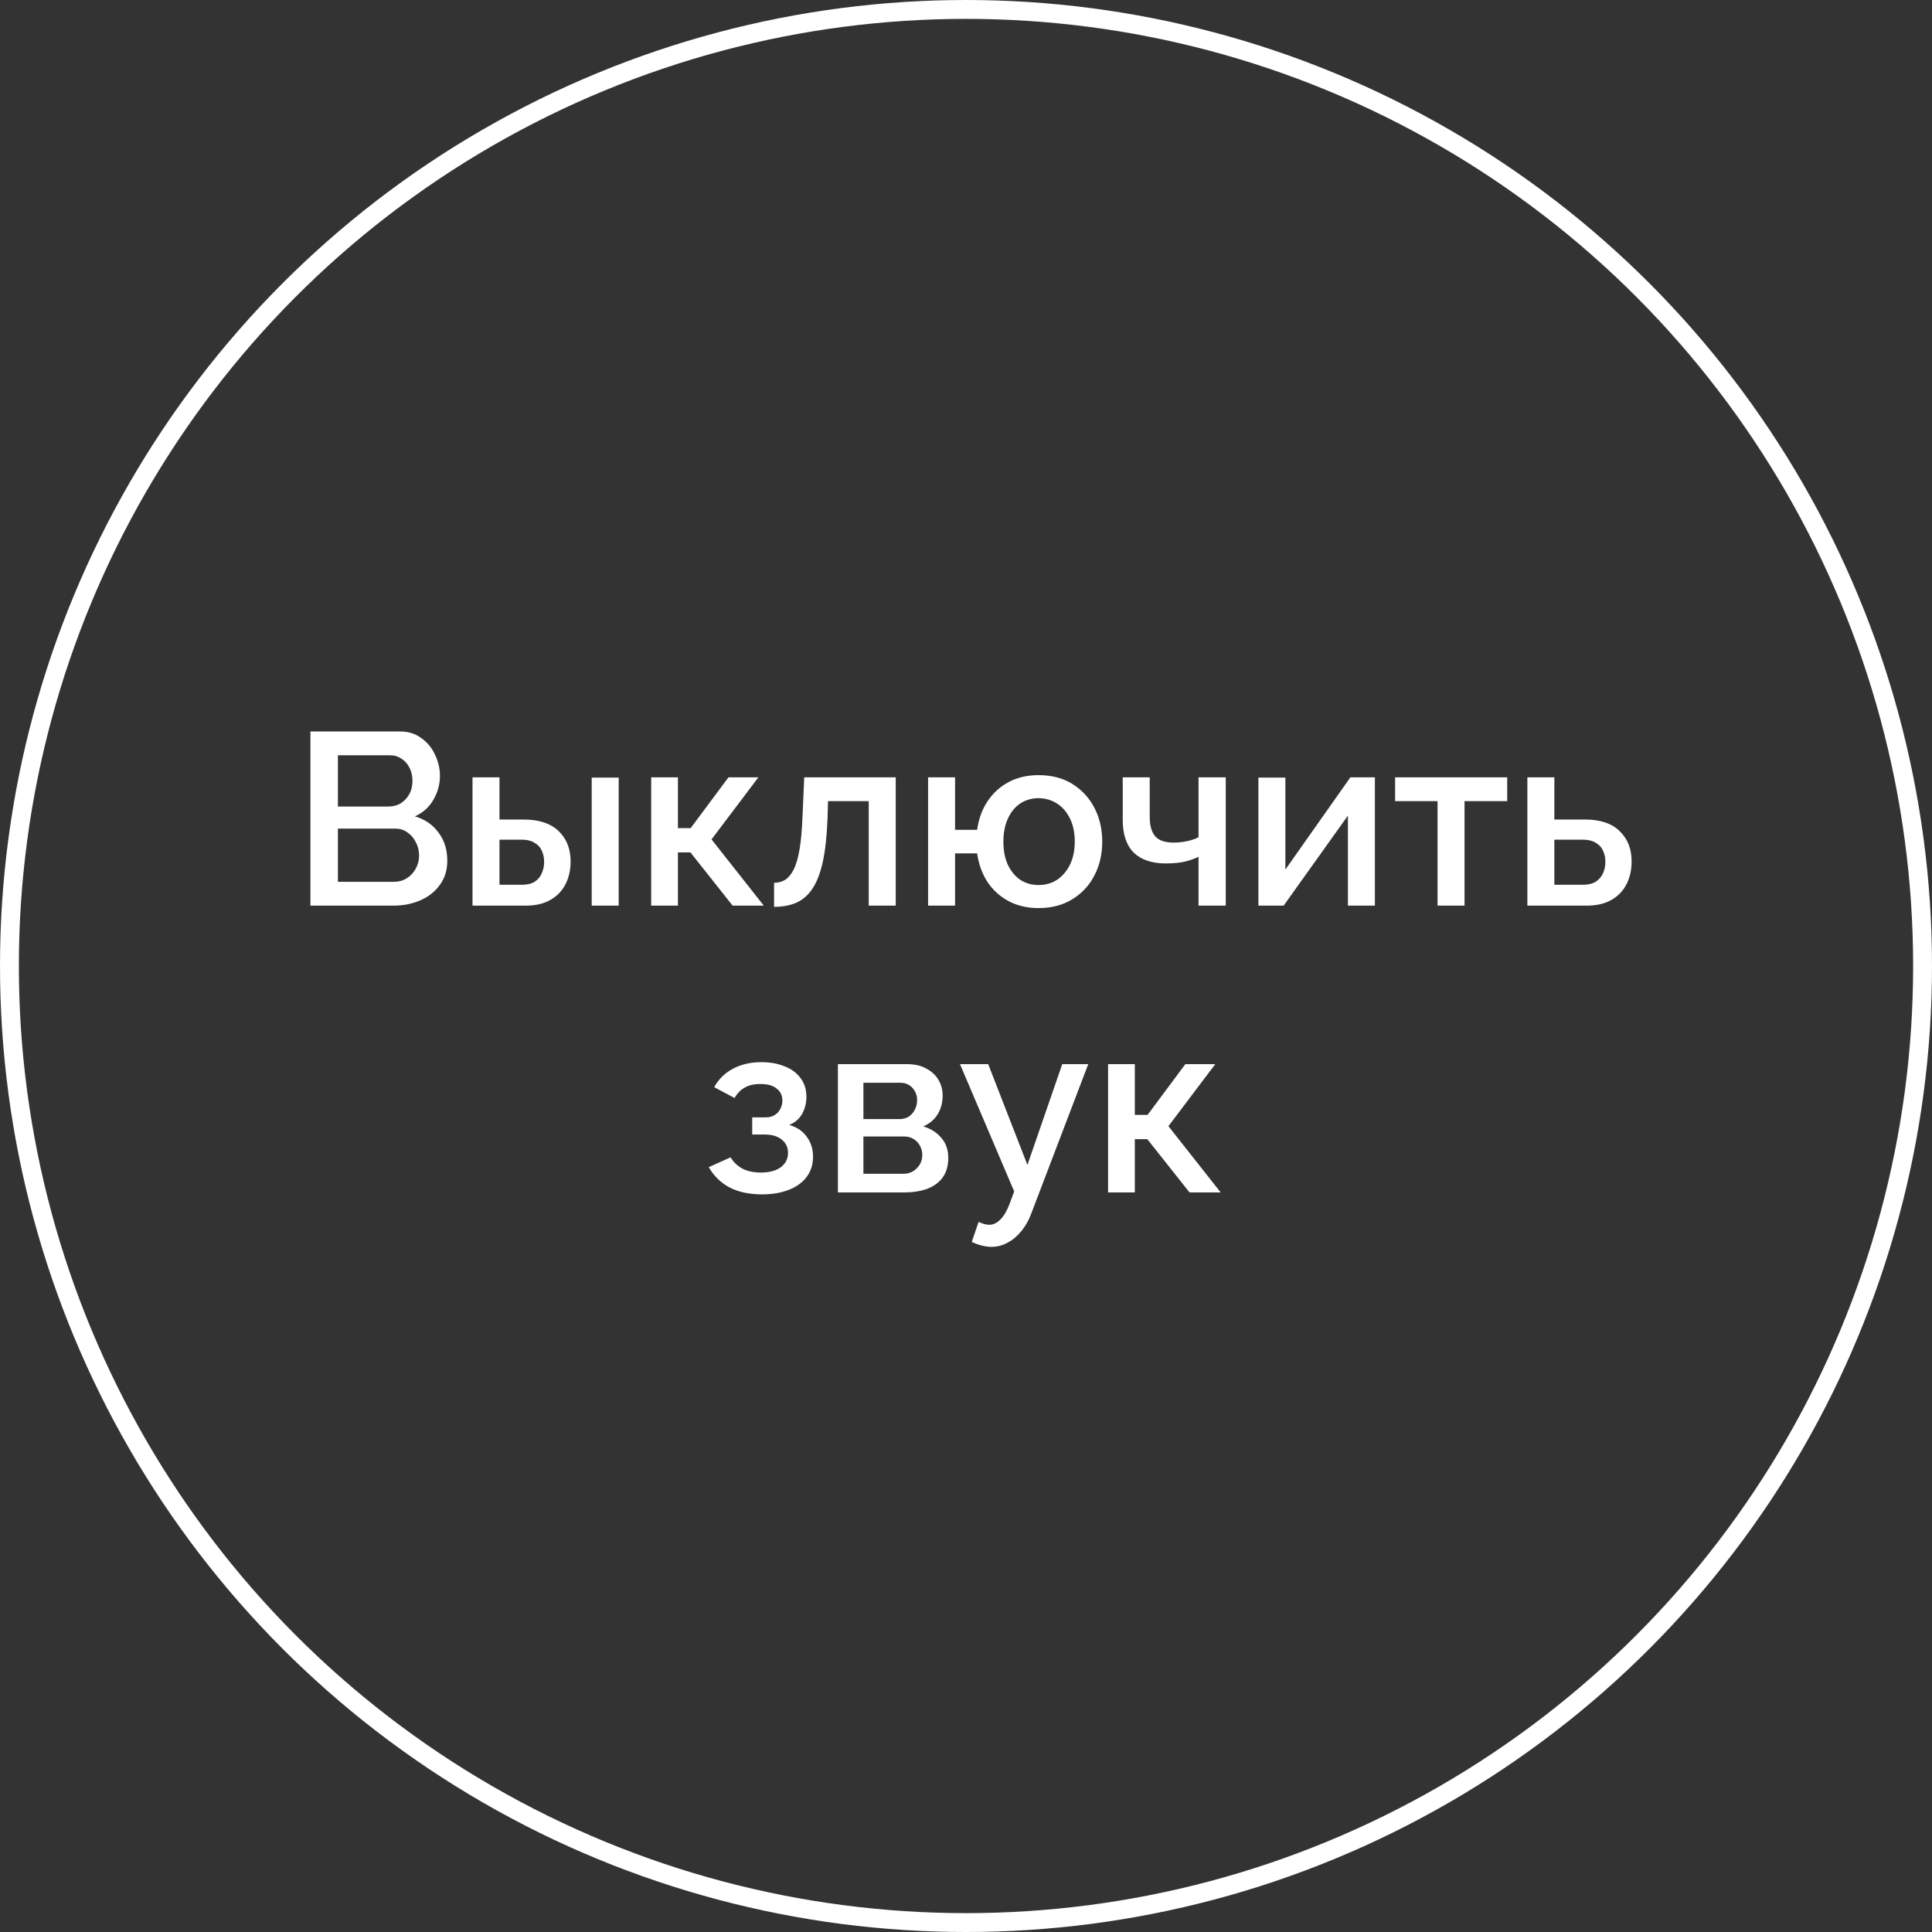<?xml version="1.0" encoding="UTF-8"?> <svg xmlns="http://www.w3.org/2000/svg" width="512" height="512" viewBox="0 0 512 512" fill="none"><rect x="0" y="0" width="512" height="512" fill="#333333" stroke="none"/> <circle cx="256" cy="256" r="253.5" stroke="white" stroke-width="5"></circle> <path d="M118.537 228.105C118.537 230.575 117.887 232.698 116.587 234.475C115.331 236.252 113.619 237.617 111.452 238.57C109.286 239.523 106.902 240 104.302 240H82.267V193.85H106.057C108.224 193.85 110.087 194.435 111.647 195.605C113.251 196.732 114.464 198.205 115.287 200.025C116.154 201.802 116.587 203.665 116.587 205.615C116.587 207.868 116.002 209.992 114.832 211.985C113.706 213.935 112.081 215.387 109.957 216.34C112.601 217.12 114.681 218.55 116.197 220.63C117.757 222.667 118.537 225.158 118.537 228.105ZM111.062 226.74C111.062 225.44 110.781 224.27 110.217 223.23C109.697 222.147 108.961 221.28 108.007 220.63C107.097 219.937 106.014 219.59 104.757 219.59H89.547V233.695H104.302C105.602 233.695 106.751 233.392 107.747 232.785C108.787 232.135 109.589 231.29 110.152 230.25C110.759 229.167 111.062 227.997 111.062 226.74ZM89.547 200.155V213.74H102.937C104.151 213.74 105.234 213.458 106.187 212.895C107.141 212.288 107.899 211.487 108.462 210.49C109.026 209.45 109.307 208.28 109.307 206.98C109.307 205.637 109.047 204.467 108.527 203.47C108.007 202.43 107.292 201.628 106.382 201.065C105.516 200.458 104.497 200.155 103.327 200.155H89.547ZM125.22 240V206.005H132.37V217.185H138.805C142.835 217.185 145.911 218.203 148.035 220.24C150.158 222.277 151.22 224.963 151.22 228.3C151.22 230.553 150.765 232.568 149.855 234.345C148.945 236.122 147.601 237.508 145.825 238.505C144.091 239.502 141.925 240 139.325 240H125.22ZM132.37 234.475H138.22C139.65 234.475 140.798 234.215 141.665 233.695C142.531 233.132 143.16 232.395 143.55 231.485C143.983 230.532 144.2 229.513 144.2 228.43C144.2 227.347 144.005 226.372 143.615 225.505C143.225 224.595 142.575 223.88 141.665 223.36C140.798 222.797 139.628 222.515 138.155 222.515H132.37V234.475ZM156.81 240V206.07H163.96V240H156.81ZM172.573 240V206.005H179.658V219.46H183.038L193.048 206.005H200.978L188.563 222.45L202.408 240H194.153L182.973 225.895H179.658V240H172.573ZM205.136 240.325V233.955C206.22 233.955 207.195 233.695 208.061 233.175C208.928 232.612 209.686 231.702 210.336 230.445C210.986 229.145 211.506 227.347 211.896 225.05C212.286 222.753 212.546 219.828 212.676 216.275L213.131 206.005H237.376V240H230.226V212.31H219.436L219.306 216.925C219.133 221.475 218.721 225.267 218.071 228.3C217.421 231.29 216.511 233.673 215.341 235.45C214.215 237.183 212.785 238.44 211.051 239.22C209.361 239.957 207.39 240.325 205.136 240.325ZM275.202 240.65C272.212 240.65 269.547 240.022 267.207 238.765C264.91 237.508 263.047 235.797 261.617 233.63C260.23 231.42 259.342 228.928 258.952 226.155H253.102V240H245.952V206.005H253.102V219.915H258.952C259.342 217.055 260.252 214.542 261.682 212.375C263.155 210.165 265.04 208.453 267.337 207.24C269.634 206.027 272.255 205.42 275.202 205.42C278.755 205.42 281.789 206.222 284.302 207.825C286.815 209.428 288.744 211.552 290.087 214.195C291.43 216.838 292.102 219.785 292.102 223.035C292.102 226.372 291.409 229.362 290.022 232.005C288.679 234.648 286.729 236.75 284.172 238.31C281.659 239.87 278.669 240.65 275.202 240.65ZM275.202 234.54C277.109 234.54 278.777 234.063 280.207 233.11C281.637 232.113 282.764 230.77 283.587 229.08C284.41 227.347 284.822 225.332 284.822 223.035C284.822 220.695 284.41 218.68 283.587 216.99C282.764 215.257 281.615 213.913 280.142 212.96C278.669 212.007 277.022 211.53 275.202 211.53C273.382 211.53 271.757 212.007 270.327 212.96C268.94 213.913 267.857 215.257 267.077 216.99C266.297 218.723 265.907 220.738 265.907 223.035C265.907 225.375 266.297 227.412 267.077 229.145C267.9 230.878 269.005 232.222 270.392 233.175C271.822 234.085 273.425 234.54 275.202 234.54ZM317.621 240V227.065C316.321 227.672 314.977 228.127 313.591 228.43C312.204 228.69 310.644 228.82 308.911 228.82C305.271 228.82 302.454 227.867 300.461 225.96C298.511 224.01 297.536 221.128 297.536 217.315V206.005H304.686V216.405C304.686 218.788 305.184 220.543 306.181 221.67C307.177 222.753 308.781 223.295 310.991 223.295C312.204 223.295 313.417 223.165 314.631 222.905C315.844 222.645 316.841 222.298 317.621 221.865V206.005H324.836V240H317.621ZM333.486 240V206.07H340.636V230.445L357.861 206.005H364.361V240H357.211V216.145L340.181 240H333.486ZM380.965 240V212.31H369.72V206.005H399.425V212.31H388.115V240H380.965ZM404.77 240V206.005H411.92V217.185H420.045C424.075 217.185 427.13 218.203 429.21 220.24C431.334 222.277 432.395 224.963 432.395 228.3C432.395 230.553 431.94 232.568 431.03 234.345C430.12 236.122 428.777 237.508 427 238.505C425.267 239.502 423.1 240 420.5 240H404.77ZM411.92 234.475H419.395C420.825 234.475 421.974 234.215 422.84 233.695C423.707 233.132 424.357 232.395 424.79 231.485C425.224 230.532 425.44 229.513 425.44 228.43C425.44 227.347 425.245 226.372 424.855 225.505C424.465 224.595 423.815 223.88 422.905 223.36C422.039 222.797 420.847 222.515 419.33 222.515H411.92V234.475ZM202.007 316.52C198.541 316.52 195.616 315.892 193.232 314.635C190.892 313.335 189.094 311.558 187.837 309.305L193.622 306.705C194.359 307.962 195.399 308.958 196.742 309.695C198.086 310.388 199.711 310.735 201.617 310.735C203.914 310.735 205.691 310.258 206.947 309.305C208.204 308.352 208.832 307.095 208.832 305.535C208.832 304.105 208.312 302.957 207.272 302.09C206.232 301.18 204.759 300.703 202.852 300.66H199.342V296.11H202.982C203.849 296.11 204.607 295.915 205.257 295.525C205.907 295.135 206.406 294.615 206.752 293.965C207.142 293.272 207.337 292.492 207.337 291.625C207.337 290.325 206.839 289.285 205.842 288.505C204.889 287.682 203.437 287.27 201.487 287.27C199.797 287.27 198.411 287.595 197.327 288.245C196.244 288.852 195.356 289.762 194.662 290.975L189.267 288.115C190.394 286.035 192.041 284.41 194.207 283.24C196.374 282.07 198.909 281.485 201.812 281.485C204.109 281.485 206.146 281.853 207.922 282.59C209.742 283.283 211.151 284.323 212.147 285.71C213.187 287.053 213.707 288.722 213.707 290.715C213.707 292.275 213.339 293.748 212.602 295.135C211.866 296.478 210.717 297.475 209.157 298.125C211.237 298.732 212.797 299.793 213.837 301.31C214.921 302.783 215.462 304.538 215.462 306.575C215.462 308.655 214.877 310.453 213.707 311.97C212.581 313.443 210.999 314.57 208.962 315.35C206.926 316.13 204.607 316.52 202.007 316.52ZM222.053 316V282.005H240.253C242.42 282.005 244.197 282.417 245.583 283.24C247.013 284.02 248.075 285.038 248.768 286.295C249.462 287.508 249.808 288.852 249.808 290.325C249.808 292.188 249.375 293.835 248.508 295.265C247.642 296.695 246.363 297.778 244.673 298.515C246.623 299.078 248.205 300.075 249.418 301.505C250.675 302.892 251.303 304.69 251.303 306.9C251.303 308.893 250.827 310.583 249.873 311.97C248.92 313.313 247.555 314.332 245.778 315.025C244.045 315.675 242.008 316 239.668 316H222.053ZM228.813 311.06H239.473C240.383 311.06 241.207 310.843 241.943 310.41C242.723 309.933 243.33 309.327 243.763 308.59C244.197 307.81 244.413 306.987 244.413 306.12C244.413 305.167 244.197 304.322 243.763 303.585C243.373 302.848 242.81 302.263 242.073 301.83C241.38 301.397 240.557 301.18 239.603 301.18H228.813V311.06ZM228.813 296.565H238.433C239.343 296.565 240.145 296.348 240.838 295.915C241.532 295.438 242.073 294.81 242.463 294.03C242.853 293.25 243.048 292.427 243.048 291.56C243.048 290.303 242.637 289.22 241.813 288.31C240.99 287.4 239.907 286.945 238.563 286.945H228.813V296.565ZM262.723 330.43C261.943 330.43 261.12 330.322 260.253 330.105C259.386 329.888 258.476 329.563 257.523 329.13L259.343 323.8C259.863 324.06 260.361 324.255 260.838 324.385C261.315 324.515 261.748 324.58 262.138 324.58C263.221 324.58 264.196 324.125 265.063 323.215C265.973 322.348 266.775 321.027 267.468 319.25L268.768 315.74L254.403 282.005H261.878L272.278 308.72L281.508 282.005H288.398L273.448 321.2C272.711 323.237 271.78 324.927 270.653 326.27C269.57 327.613 268.356 328.632 267.013 329.325C265.67 330.062 264.24 330.43 262.723 330.43ZM293.655 316V282.005H300.74V295.46H304.12L314.13 282.005H322.06L309.645 298.45L323.49 316H315.235L304.055 301.895H300.74V316H293.655Z" fill="white"></path> </svg> 